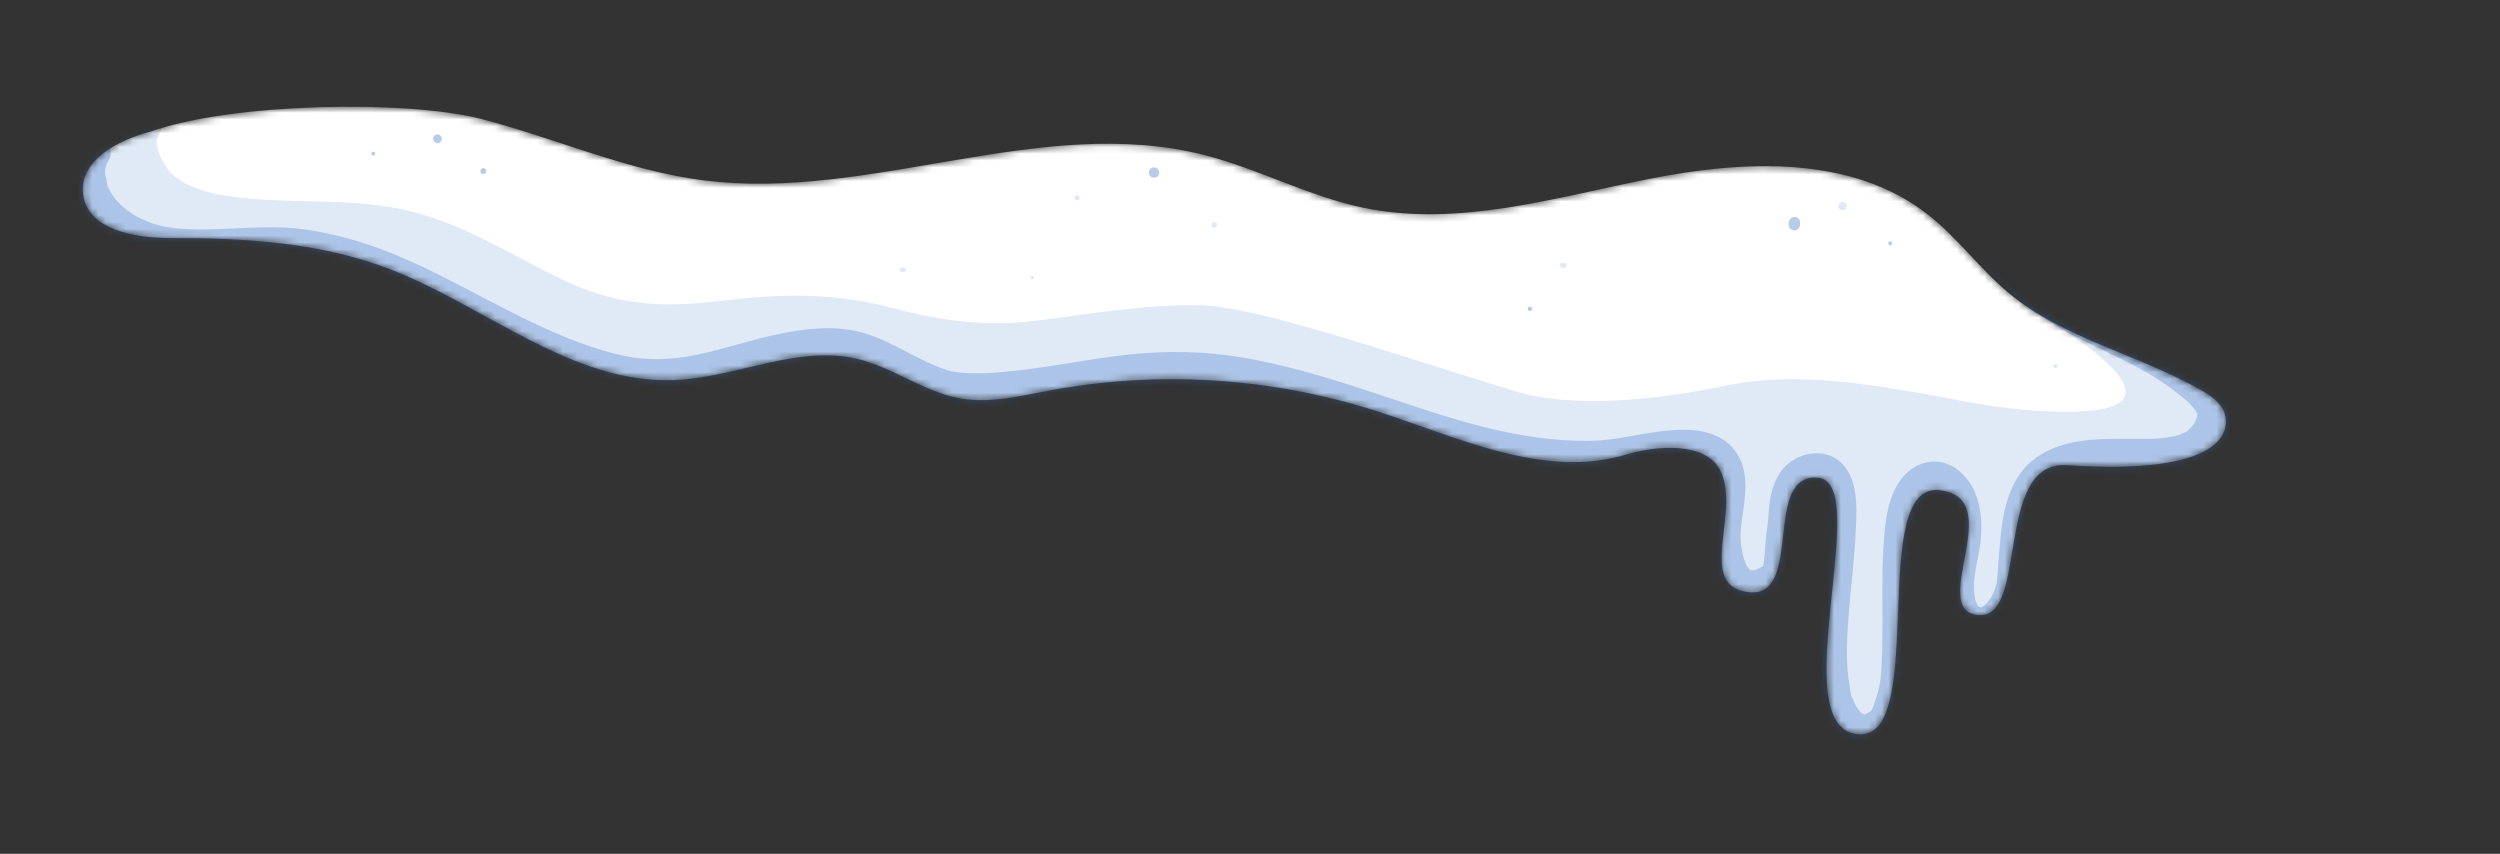 <?xml version="1.0" encoding="UTF-8"?> <svg xmlns="http://www.w3.org/2000/svg" width="366" height="125" viewBox="0 0 366 125" fill="none"><rect x="0" y="0" width="366" height="125" fill="#333333" stroke="none"/><g clip-path="url(#clip0_925_2029)"><mask id="mask0_925_2029" style="mask-type:luminance" maskUnits="userSpaceOnUse" x="12" y="15" width="314" height="93"><path d="M50.482 16.346C40.892 15.888 31.232 16.89 21.93 19.293C17.191 20.515 11.543 23.58 12.161 28.441C12.824 33.678 19.782 34.869 25.068 34.853C35.788 34.837 46.706 35.493 56.73 39.278C70.962 44.652 83.581 56.26 98.779 55.639C107.816 55.271 116.736 50.461 125.537 52.551C130.802 53.8 135.326 57.428 140.663 58.342C144.952 59.075 149.316 57.987 153.603 57.183C169.398 54.218 185.917 55.23 201.232 60.096C213.33 63.939 225.929 70.211 238.085 66.545C242.637 65.174 249.817 64.677 251.888 68.955C254.872 75.128 248.158 85.946 256.121 86.71C264.084 87.474 257.986 69.158 266.188 69.945C274.391 70.732 260.615 107.715 272.48 107.498C282.072 107.313 273.533 70.77 283.836 71.759C294.139 72.748 282.07 89.321 289.586 90.042C297.101 90.763 291.849 67.394 302.601 68.105C325.64 69.632 326.465 63.131 325.706 60.567C325.243 59.006 323.774 57.991 322.354 57.182C313.158 51.889 302.182 49.64 294.024 42.85C289.829 39.353 286.587 34.813 282.289 31.447C271.155 22.693 255.372 23.429 241.475 26.184C227.579 28.94 213.386 33.314 199.521 30.396C191.515 28.714 184.177 24.685 176.252 22.678C152.381 16.631 127.354 29.529 102.932 26.392C91.818 24.964 81.418 20.279 70.579 17.441C59.741 14.603 33.925 14.999 21.919 19.302" fill="white"></path></mask><g mask="url(#mask0_925_2029)"><path d="M50.482 16.346C40.892 15.888 31.232 16.89 21.93 19.293C17.191 20.515 11.543 23.58 12.161 28.441C12.824 33.678 19.782 34.869 25.068 34.853C35.788 34.837 46.706 35.493 56.73 39.278C70.962 44.652 83.581 56.26 98.779 55.639C107.816 55.271 116.736 50.461 125.537 52.551C130.802 53.8 135.326 57.428 140.663 58.342C144.952 59.075 149.316 57.987 153.603 57.183C169.398 54.218 185.917 55.23 201.232 60.096C213.33 63.939 225.929 70.211 238.085 66.545C242.637 65.174 249.817 64.677 251.888 68.955C254.872 75.128 248.158 85.946 256.121 86.71C264.084 87.474 257.986 69.158 266.188 69.945C274.391 70.732 260.615 107.715 272.48 107.498C282.072 107.313 273.533 70.77 283.836 71.759C294.139 72.748 282.07 89.321 289.586 90.042C297.101 90.763 291.849 67.394 302.601 68.105C325.64 69.632 326.465 63.131 325.706 60.567C325.243 59.006 323.774 57.991 322.354 57.182C313.158 51.889 302.182 49.64 294.024 42.85C289.829 39.353 286.587 34.813 282.289 31.447C271.155 22.693 255.372 23.429 241.475 26.184C227.579 28.94 213.386 33.314 199.521 30.396C191.515 28.714 184.177 24.685 176.252 22.678C152.381 16.631 127.354 29.529 102.932 26.392C91.818 24.964 81.418 20.279 70.579 17.441C59.741 14.603 33.925 14.999 21.919 19.302" fill="white"></path><g opacity="0.3"><path d="M13.278 20.994C11.94 21.96 10.836 23.301 10.303 24.878C9.647 26.794 9.897 28.586 10.643 30.445C12.036 33.934 15.115 36.611 18.367 38.309C26.288 42.445 35.302 39.593 43.707 40.68C44.61 40.797 45.52 40.945 46.416 41.131C46.603 41.169 46.8 41.208 46.987 41.256C47.617 41.387 46.565 41.146 47.193 41.306C47.704 41.426 48.203 41.564 48.702 41.702C50.462 42.203 52.203 42.802 53.907 43.468C57.441 44.851 60.847 46.524 64.216 48.264C70.918 51.71 77.539 55.47 84.763 57.76C88.409 58.914 92.322 59.912 96.177 59.84C100.031 59.768 104.01 58.924 107.869 57.858C111.47 56.867 115.072 55.766 118.799 55.35C119.845 55.23 120.228 55.216 121.001 55.22C121.463 55.224 121.933 55.249 122.392 55.283C122.571 55.3 122.75 55.317 122.929 55.335C123.009 55.342 123.899 55.488 123.465 55.406C123.189 55.349 124.023 55.56 124.188 55.616C124.597 55.746 124.996 55.885 125.393 56.043C126.274 56.389 127.139 56.793 127.993 57.207C131.418 58.892 134.677 60.842 138.464 61.577C140.387 61.952 142.414 61.866 144.369 61.802C146.668 61.721 148.955 61.549 151.242 61.266C159.599 60.23 167.778 58.222 176.108 58.941C184.168 59.634 191.455 62.011 199.214 64.593C206.972 67.176 214.976 69.933 223.193 71.194C227.361 71.835 231.584 71.999 235.795 71.67C238.74 71.44 241.626 70.682 244.569 70.372C244.955 70.329 245.349 70.306 245.734 70.273C246.312 70.218 245.152 70.267 245.724 70.272C245.885 70.267 246.036 70.262 246.196 70.267C246.548 70.271 246.898 70.284 247.246 70.318C247.386 70.331 247.535 70.345 247.674 70.359C247.824 70.373 248.524 70.611 247.992 70.399C247.46 70.187 248.336 70.583 248.455 70.604C248.435 70.602 247.83 70.203 248.11 70.43C248.389 70.658 247.93 70.212 247.93 70.212C248.038 70.343 248.145 70.484 248.263 70.616C248.217 70.571 247.813 70.171 248.084 70.388C248.195 70.479 248.28 71.06 248.158 70.556C248.035 70.052 248.146 70.675 248.158 70.767C248.247 71.619 248.233 70.402 248.198 71.082C248.183 71.442 248.169 71.802 248.134 72.161C248.062 72.917 247.949 73.67 247.837 74.423C247.579 76.166 247.367 77.854 247.469 79.621C247.682 83.057 248.711 86.672 251.37 89.007C253.288 90.688 256.09 91.218 258.542 90.589C261.497 89.838 264.171 88.146 265.04 85.055C265.527 83.333 265.583 81.601 265.743 79.828C265.847 78.743 266.058 77.688 266.122 76.609C266.157 76.03 266.182 75.46 266.247 74.883C266.271 74.635 266.296 74.376 266.34 74.129C266.355 73.969 266.412 73.794 266.427 73.635C266.407 73.844 266.19 74.325 266.383 73.882C266.449 73.727 266.749 72.902 266.507 73.432C266.291 73.903 266.415 73.553 266.505 73.451C266.912 72.978 266.33 73.605 266.288 73.621C266.383 73.57 266.453 73.467 266.54 73.405C266.927 73.14 265.901 73.775 266.334 73.556C266.672 73.387 266.034 73.647 266.014 73.645C266.144 73.658 266.429 73.615 266.554 73.567C265.547 73.912 264.608 73.229 265.181 73.435C265.326 73.489 265.535 73.62 264.933 73.291C264.332 72.962 264.571 73.085 264.712 73.189C264.966 73.364 264.116 72.599 264.207 72.698C264.881 73.416 263.824 71.969 264.191 72.647C264.558 73.325 264.021 71.696 264.191 72.647C264.266 73.026 264.331 73.394 264.374 73.779C264.395 73.982 264.407 74.174 264.427 74.377C264.493 75.157 264.432 74.016 264.423 74.216C264.398 74.686 264.433 75.151 264.418 75.622C264.393 76.725 264.317 77.832 264.231 78.939C264.033 81.412 263.756 83.887 263.539 86.357C263.066 91.496 262.585 96.924 263.593 102.024C264.065 104.43 264.93 106.934 266.579 108.8C269.769 112.411 274.818 112.866 278.542 109.757C281.153 107.577 281.969 103.888 282.527 100.686C282.998 97.979 282.891 95.116 282.902 92.384C282.916 89.302 282.87 86.223 282.954 83.147C282.997 81.755 283.061 80.355 283.195 78.961C283.254 78.344 283.335 77.719 283.434 77.105C283.481 76.818 283.538 76.543 283.585 76.256C283.74 75.376 283.37 76.928 283.621 76.098C283.752 75.669 283.903 75.251 284.053 74.834C284.068 74.785 284.216 74.498 284.206 74.497C284.233 74.53 283.758 75.187 283.962 74.946C284.075 74.816 284.215 74.618 284.29 74.465C284.491 74.042 283.6 75.052 284.12 74.659C284.64 74.267 283.602 74.931 283.802 74.84C284.453 74.541 282.972 75.001 283.493 74.911C284.301 74.767 282.763 74.881 283.264 74.899L281.46 74.223C281.727 74.37 281.952 74.542 282.207 74.707C282.018 74.578 281.848 74.16 282.132 74.65C282.57 75.425 282.003 74.115 282.182 74.654C282.252 74.862 282.391 75.096 282.482 75.296C282.767 75.886 282.496 75.358 282.46 75.213C282.522 75.511 282.584 75.798 282.636 76.094C282.667 76.298 282.678 76.5 282.709 76.704C282.807 77.557 282.758 76.186 282.713 76.976C282.556 79.131 282.08 81.164 281.785 83.296C281.123 88.095 282.265 94.312 287.562 95.956C293.317 97.744 298.103 92.788 299.406 87.579C299.997 85.194 300.021 82.745 300.214 80.313C300.311 79.096 300.447 77.884 300.653 76.678C300.696 76.441 300.738 76.214 300.79 75.988C300.64 76.707 300.791 75.978 300.848 75.802C301.012 75.236 301.225 74.694 301.458 74.153C301.159 74.858 301.353 74.304 301.502 74.107C301.63 73.929 301.767 73.761 301.884 73.581C302.235 73.073 301.819 73.635 301.731 73.717C301.907 73.553 302.075 73.379 302.26 73.226C302.38 73.127 302.529 73.04 302.64 72.931C303.173 72.399 302.106 73.161 302.525 72.98C302.923 72.807 303.306 72.583 303.706 72.4C303.779 72.367 304.529 72.087 303.926 72.301C303.323 72.514 304.091 72.256 304.174 72.234C304.585 72.133 304.986 72.041 305.404 71.97C306.273 71.823 307.143 71.755 308.012 71.698C308.882 71.641 307.38 71.688 307.963 71.693C308.193 71.695 308.415 71.687 308.647 71.679C309.11 71.673 309.562 71.676 310.023 71.68C310.947 71.688 311.869 71.707 312.794 71.705C314.792 71.716 316.832 71.701 318.811 71.388C323.146 70.709 326.927 68.259 328.537 64.044C330.804 58.113 326.294 53.612 321.859 50.413C319.078 48.409 316.032 46.75 312.95 45.259C311.501 44.557 310.014 43.932 308.575 43.222C308.278 43.073 307.981 42.923 307.685 42.764C308.201 43.035 307.141 42.461 307.161 42.463C306.466 42.065 305.783 41.648 305.111 41.212C300.014 37.9 296.336 34.141 292.919 28.921C291.79 27.185 288.837 27.073 287.375 28.389C285.638 29.95 285.634 32.08 286.843 33.933C289.725 38.339 293.45 42.233 297.635 45.417C301.82 48.601 306.689 50.625 311.425 52.989C313.659 54.097 315.951 55.442 318.136 57.068C318.577 57.392 318.996 57.733 319.426 58.076C319.668 58.27 319.91 58.474 320.142 58.677C320.271 58.79 320.821 59.345 320.345 58.857C320.647 59.168 320.948 59.488 321.227 59.826C321.236 59.837 321.789 60.664 321.496 60.163C321.228 59.706 321.646 60.59 321.7 60.655C321.997 61.015 321.524 59.875 321.679 60.663C321.74 60.97 321.6 61.168 321.694 60.504C321.68 60.653 321.643 60.931 321.638 61.091C321.623 60.517 321.772 60.742 321.643 61.041C321.536 61.312 321.409 61.592 321.313 61.864C321.118 62.428 321.722 61.37 321.262 61.969C321.011 62.287 320.768 62.615 320.527 62.933C321.117 62.126 320.514 62.862 320.24 63.097C320.02 63.297 319.773 63.675 320.387 63.031C320.31 63.103 320.067 63.221 319.984 63.253C319.669 63.394 319.354 63.534 319.029 63.674C318.788 63.781 318.237 63.869 319.172 63.647C318.936 63.705 318.708 63.773 318.472 63.831C317.732 64.001 316.989 64.101 316.239 64.169C315.894 64.207 315.541 64.223 315.198 64.24C314.307 64.306 315.839 64.252 315.267 64.247C314.997 64.241 314.724 64.255 314.452 64.259C312.753 64.277 311.05 64.224 309.351 64.242C305.427 64.297 301.496 64.644 298.181 66.947C294.285 69.648 293.276 74.413 292.86 78.853C292.655 80.984 292.53 83.122 292.336 85.253C292.321 85.412 292.178 85.961 292.369 85.226C292.318 85.442 292.258 85.647 292.188 85.851C292.033 86.319 291.848 86.783 291.634 87.225C291.381 87.773 292.12 86.558 291.539 87.386C291.411 87.565 291.303 87.746 291.176 87.924C291.048 88.103 290.912 88.26 290.786 88.419C291.277 87.813 290.722 88.463 290.568 88.599C290.536 88.626 289.754 89.124 290.242 88.859C290.729 88.595 289.898 88.987 289.877 88.995C289.982 88.955 290.644 88.757 289.974 88.934C289.304 89.111 289.968 88.883 290.113 88.947C289.231 88.612 290.611 89.206 290.049 88.981C289.817 88.889 289.293 88.597 289.984 89.035C289.842 88.941 289.685 88.796 289.541 88.732C290.058 88.992 289.801 88.957 289.482 88.615C289.064 88.153 289.485 88.586 289.551 88.733C289.478 88.555 289.377 88.244 289.261 88.092C288.982 87.754 289.389 88.848 289.236 88.039C289.194 87.844 289.143 87.649 289.112 87.445C289.081 87.241 289.051 87.037 289.02 86.833C289.02 86.833 288.937 85.811 288.972 86.387C289.007 86.963 288.976 85.925 288.976 85.925C288.987 85.605 288.998 85.284 289.028 84.966C289.187 83.002 289.769 81.119 289.967 79.159C290.193 76.809 290.072 74.407 289.188 72.202C288.141 69.611 285.593 67.266 282.669 67.589C280.942 67.785 279.415 68.733 278.37 70.099C276.338 72.737 275.968 76.489 275.76 79.704C275.498 83.697 275.605 87.706 275.594 91.693C275.594 93.682 275.573 95.679 275.454 97.657C275.413 98.396 275.372 99.136 275.242 99.867C275.213 100.065 274.986 101.178 275.08 100.715C275.208 100.115 274.982 101.108 274.98 101.128C274.916 101.383 274.841 101.637 274.766 101.891C274.634 102.33 274.501 102.769 274.339 103.206C274.27 103.4 273.733 104.494 274.033 103.99C274.367 103.439 273.995 104.067 273.932 104.101C274.016 104.059 274.608 103.443 273.872 104.095C273.41 104.513 273.545 104.365 273.737 104.243C273.587 104.339 272.743 104.66 273.372 104.489C273.33 104.505 272.437 104.811 272.9 104.595C273.226 104.435 272.355 104.412 273.077 104.632C272.872 104.572 272.648 104.49 272.457 104.391C273.021 104.687 272.46 104.362 272.407 104.286C272.677 104.613 271.913 103.676 271.777 103.523C271.424 103.117 272.175 103.772 271.977 103.843C271.957 103.841 271.712 103.366 271.704 103.345C271.568 103.081 271.444 102.807 271.339 102.536C271.2 102.201 270.73 101.453 271.245 102.366C270.919 101.783 270.859 100.843 270.75 100.199C270.627 99.484 270.546 98.763 270.484 98.044C270.456 97.71 270.438 97.376 270.421 97.033C270.362 96.174 270.419 97.676 270.413 97.113C270.408 96.851 270.403 96.59 270.398 96.328C270.308 89.729 271.524 83.226 271.734 76.645C271.822 74.052 271.873 71.114 270.444 68.837C268.048 65.01 262.529 65.897 260.37 69.548C259.338 71.297 259.036 73.297 258.914 75.295C258.821 76.793 258.561 78.245 258.457 79.742C258.385 80.709 258.292 81.675 258.18 82.638C258.086 83.503 258.419 82.34 258.172 82.718C258.055 82.888 258.007 83.184 257.928 83.378C257.966 83.291 258.289 82.649 257.974 83.211C258.307 82.882 258.375 82.798 258.158 82.968C257.899 83.154 258.027 83.076 258.542 82.733C258.456 82.685 257.225 83.37 257.047 83.444C256.522 83.685 257.394 83.286 257.43 83.33C257.412 83.308 257.038 83.433 256.988 83.438C256.835 83.463 256.681 83.489 256.538 83.516C255.873 83.642 256.535 83.234 256.799 83.52C256.772 83.488 256.114 83.435 256.082 83.452C256.248 83.297 257.049 83.745 256.427 83.525C256.378 83.51 256.001 83.353 256.001 83.353C256.071 83.26 256.779 83.94 256.346 83.527C256.281 83.471 256.113 83.344 256.027 83.296C255.463 82.99 256.371 83.791 256.184 83.441C256.099 83.282 255.892 83.031 255.762 82.919C255.437 82.636 256.119 83.696 255.806 82.983C255.731 82.815 255.645 82.666 255.571 82.498C255.463 82.267 255.153 81.303 255.349 81.985C255.183 81.416 255.068 80.833 254.974 80.241C254.929 79.976 254.894 79.711 254.859 79.447C254.843 79.304 254.791 77.963 254.781 79.007C254.804 74.679 256.888 69.927 254.027 66.026C251.167 62.125 245.531 62.749 241.34 63.402C239.494 63.687 237.657 64.093 235.797 64.317C233.398 64.609 231.38 64.596 228.795 64.428C218.164 63.719 208.402 59.819 198.158 56.536C192.847 54.831 187.46 53.289 181.964 52.35C176.35 51.389 170.692 51.308 165.037 51.931C159.381 52.554 153.884 53.734 148.252 54.319C145.523 54.599 143.022 54.801 140.247 54.515C140.018 54.493 138.854 54.271 139.501 54.433C138.921 54.297 138.348 54.092 137.785 53.887C136.65 53.467 135.566 52.941 134.482 52.405C132.354 51.337 130.268 50.152 128.04 49.285C125.629 48.35 123.153 47.972 120.584 48.057C115.395 48.212 110.526 49.744 105.546 51.085C100.565 52.425 96.37 53.117 91.246 52.073C90.448 51.906 89.506 51.675 88.353 51.334C87.201 50.992 85.964 50.582 84.781 50.137C82.472 49.282 80.216 48.292 77.987 47.235C69.004 42.967 60.452 37.445 50.755 34.857C48.238 34.184 45.677 33.656 43.078 33.417C40.119 33.153 37.151 33.31 34.194 33.449C31.449 33.577 28.644 33.71 25.858 33.422C24.654 33.307 23.488 33.105 22.34 32.713C21.815 32.532 21.293 32.321 20.792 32.092C20.35 31.889 19.845 31.6 19.58 31.434C17.903 30.379 16.711 29.189 15.934 27.658C15.697 27.193 15.757 27.4 15.646 26.777C15.615 26.583 15.625 26.373 15.582 26.188L15.359 25.483C15.4 25.678 15.4 25.678 15.379 25.485C15.369 25.374 15.364 24.901 15.458 24.548C15.546 24.155 15.735 23.761 15.928 23.418C16.93 21.676 15.045 19.747 13.339 20.99L13.278 20.994Z" fill="#336EC2"></path></g><path opacity="0.15" d="M359.679 78.183C356.324 65.936 346.338 62.899 335.156 63.433C334.54 63.464 334.022 63.003 333.961 62.384C333.719 59.769 333.018 57.13 332.091 54.65C327.56 42.512 317.011 32.88 304.866 28.691C300.14 27.062 294.725 29.265 292.91 34.044C290.949 39.2 293.827 43.645 298.262 45.999C300.891 47.397 312.447 54.383 311.075 57.998C309.703 61.614 295.18 60.22 288.148 58.862C273.353 56.006 262.66 54.367 252.573 56.473C246.484 57.747 231.829 60.339 221.807 57.268C203.917 51.804 184.144 44.914 175.966 44.712C167.678 44.509 159.622 45.967 151.438 46.98C143.763 47.921 137.455 46.863 130.044 44.947C121.683 42.778 113.832 43.039 105.314 44.071C96.746 45.107 90.166 44.687 82.339 40.932C75.049 37.439 68.234 32.978 60.329 30.984C51.412 28.742 42.446 30.051 33.462 28.717C30.56 28.288 26.762 27.351 24.786 25.022C23.946 24.037 22.365 21.354 23.154 19.942C27.912 11.498 17.239 3.482 10.835 11.065C5.758 17.078 5.293 26.215 9.038 33.044C13.434 41.041 21.438 45.043 30.136 46.631C38.706 48.197 47.816 46.218 56.204 48.741C64.494 51.234 71.611 56.518 79.598 59.766C88.445 63.357 97.332 63.497 106.689 62.406C110.662 61.943 114.665 61.262 118.68 61.507C123.524 61.801 128.037 63.56 132.735 64.644C142.16 66.824 151.607 65.631 161.067 64.299C167.29 63.419 173.212 63.153 179.225 63.62C179.298 63.807 179.361 63.984 179.444 64.163C181.709 69.042 186.854 70.168 191.545 68.609C194.958 67.48 198.751 67.734 202.463 68.21C202.513 68.215 202.562 68.22 202.611 68.235C204.562 68.743 206.523 69.243 208.474 69.742C208.749 69.808 208.984 69.981 209.142 70.218C209.686 71.033 210.391 71.754 211.24 72.328C212.011 72.984 212.957 73.487 214.085 73.766C223.182 76.015 230.975 80.018 238.224 85.304C238.44 85.456 238.578 85.69 238.654 85.948C239.03 87.371 239.714 88.722 240.688 89.881C241.111 90.393 241.03 91.129 240.499 91.53C236.965 94.235 235.711 99.559 237.573 103.596C240.062 108.968 245.614 110.043 250.741 108.436C253.517 107.567 256.323 106.801 259.149 106.138C259.56 106.047 259.979 106.178 260.26 106.496C262.282 108.77 264.548 110.805 267.088 112.496C283.667 123.56 305.226 114.769 322.263 109.12C331.145 106.175 340.074 102.944 348.544 98.954C356.877 95.032 362.307 87.647 359.72 78.177L359.679 78.183ZM341.56 80.453C341.56 80.453 341.489 80.456 341.449 80.452C341.797 78.707 342.228 80.607 341.56 80.453ZM322.367 87.723C322.367 87.723 322.348 87.711 322.339 87.7C322.597 86.479 322.503 86.942 322.76 85.721C326.975 84.618 331.632 83.197 336.021 82.895C334.251 83.649 332.482 84.394 330.694 85.116C328.301 86.082 325.892 87.006 323.465 87.908C323.089 88.053 322.675 87.973 322.357 87.722L322.367 87.723ZM340.995 84.035C340.708 84.198 340.744 83.609 340.869 82.938C341.669 82.975 342.483 83.183 340.995 84.035Z" fill="#336EC2"></path><g opacity="0.15"><path d="M300.888 53.916C301.276 53.953 301.334 53.356 300.945 53.319C300.557 53.282 300.5 53.879 300.888 53.916Z" fill="#336EC2"></path></g></g><g opacity="0.35"><path d="M63.994 20.948C64.323 20.98 64.679 20.723 64.692 20.372C64.706 20.022 64.475 19.708 64.117 19.674C63.788 19.642 63.432 19.9 63.418 20.25C63.405 20.6 63.636 20.914 63.994 20.948Z" fill="#336EC2"></path></g><g opacity="0.35"><path d="M54.618 22.761C54.977 22.795 55.03 22.238 54.672 22.203C54.313 22.169 54.26 22.727 54.618 22.761Z" fill="#336EC2"></path></g><g opacity="0.35"><path d="M70.721 25.492C70.96 25.515 71.178 25.335 71.201 25.096C71.224 24.857 71.044 24.639 70.805 24.616C70.566 24.593 70.348 24.773 70.325 25.012C70.302 25.251 70.482 25.469 70.721 25.492Z" fill="#336EC2"></path></g><g opacity="0.15"><path d="M132.182 39.828L132.337 39.793L132.408 39.779C132.408 39.779 132.428 39.781 132.449 39.773L132.469 39.775L132.531 39.751L132.585 39.716C132.585 39.716 132.619 39.679 132.63 39.67C132.653 39.632 132.677 39.594 132.682 39.544C132.687 39.495 132.68 39.454 132.654 39.411C132.654 39.411 132.646 39.39 132.637 39.379C132.629 39.359 132.611 39.337 132.592 39.325C132.564 39.302 132.536 39.279 132.508 39.267C132.508 39.267 132.498 39.266 132.488 39.265C132.478 39.264 132.468 39.263 132.449 39.251L132.382 39.214L132.237 39.15C132.18 39.124 132.11 39.118 132.048 39.132C131.987 39.146 131.924 39.17 131.88 39.206L131.814 39.27C131.778 39.327 131.753 39.385 131.747 39.445C131.742 39.495 131.738 39.544 131.764 39.587C131.769 39.638 131.796 39.67 131.832 39.714C131.877 39.769 131.924 39.803 131.982 39.819C132.04 39.844 132.11 39.851 132.172 39.837L132.182 39.828Z" fill="#336EC2"></path></g><g opacity="0.35"><path d="M151.09 40.758C151.279 40.776 151.308 40.478 151.119 40.459C150.93 40.441 150.901 40.74 151.09 40.758Z" fill="#336EC2"></path></g><g opacity="0.35"><path d="M168.879 26.02C169.277 26.058 169.689 25.746 169.708 25.336C169.728 24.926 169.452 24.548 169.024 24.507C168.626 24.468 168.215 24.781 168.195 25.191C168.176 25.601 168.451 25.979 168.879 26.02Z" fill="#336EC2"></path></g><g opacity="0.15"><path d="M157.651 29.342C158.138 29.389 158.211 28.633 157.723 28.586C157.235 28.539 157.163 29.296 157.651 29.342Z" fill="#336EC2"></path></g><g opacity="0.15"><path d="M177.719 33.358C178.266 33.41 178.348 32.564 177.8 32.512C177.253 32.459 177.171 33.305 177.719 33.358Z" fill="#336EC2"></path></g><g opacity="0.35"><path d="M261.897 32.484L261.865 32.813C261.909 32.676 261.952 32.54 262.005 32.404C261.831 32.649 261.799 32.977 261.924 33.25C261.982 33.377 262.072 33.486 262.194 33.578C262.316 33.67 262.452 33.713 262.601 33.727C262.751 33.742 262.894 33.715 263.03 33.658C263.156 33.6 263.265 33.51 263.357 33.388C263.531 33.153 263.563 32.815 263.438 32.552C263.465 32.685 263.491 32.828 263.508 32.97L263.539 32.642C263.55 32.532 263.531 32.42 263.489 32.326C263.469 32.223 263.418 32.128 263.345 32.051C263.283 31.964 263.199 31.896 263.102 31.857C263.008 31.797 262.91 31.768 262.801 31.757L262.579 31.766C262.436 31.793 262.309 31.851 262.2 31.941L262.055 32.097C261.973 32.22 261.92 32.346 261.906 32.495L261.897 32.484Z" fill="#336EC2"></path></g><g opacity="0.15"><path d="M269.141 30.176C269.133 30.255 269.155 30.338 269.197 30.422C269.23 30.496 269.275 30.56 269.34 30.607C269.395 30.662 269.461 30.709 269.539 30.736C269.616 30.774 269.695 30.781 269.787 30.77C269.866 30.778 269.949 30.756 270.022 30.722C270.117 30.681 270.204 30.609 270.262 30.524L270.336 30.381C270.377 30.274 270.387 30.165 270.368 30.052C270.356 29.971 270.323 29.897 270.279 29.833C270.245 29.759 270.191 29.704 270.125 29.657C270.031 29.588 269.933 29.558 269.824 29.548L269.663 29.553C269.56 29.573 269.456 29.613 269.378 29.686L269.267 29.796C269.211 29.861 269.183 29.939 269.165 30.027C269.15 30.076 269.145 30.126 269.151 30.177L269.141 30.176Z" fill="#336EC2"></path></g><g opacity="0.35"><path d="M276.707 35.915C277.095 35.952 277.153 35.355 276.765 35.318C276.376 35.28 276.319 35.877 276.707 35.915Z" fill="#336EC2"></path></g><g opacity="0.35"><path d="M223.947 45.539C224.365 45.579 224.438 44.923 224.01 44.882C223.582 44.841 223.519 45.498 223.947 45.539Z" fill="#336EC2"></path></g><g opacity="0.15"><path d="M228.655 39.19L228.963 39.219C228.963 39.219 229.063 39.229 229.105 39.213C229.145 39.207 229.188 39.181 229.231 39.154C229.273 39.128 229.297 39.09 229.312 39.042C229.336 39.004 229.35 38.955 229.355 38.905L229.365 38.806C229.34 38.743 229.315 38.69 229.27 38.636L229.206 38.569C229.15 38.534 229.092 38.508 229.032 38.502L228.723 38.473C228.723 38.473 228.632 38.484 228.59 38.5C228.549 38.506 228.507 38.532 228.474 38.559C228.441 38.587 228.408 38.623 228.394 38.662C228.37 38.7 228.355 38.749 228.352 38.789L228.343 38.878C228.367 38.941 228.392 38.994 228.428 39.037L228.493 39.094C228.54 39.128 228.598 39.154 228.668 39.161L228.655 39.19Z" fill="#336EC2"></path></g></g><defs><clipPath id="clip0_925_2029"><rect width="358.01" height="91" fill="white" transform="translate(8.692) rotate(5.481)"></rect></clipPath></defs></svg> 